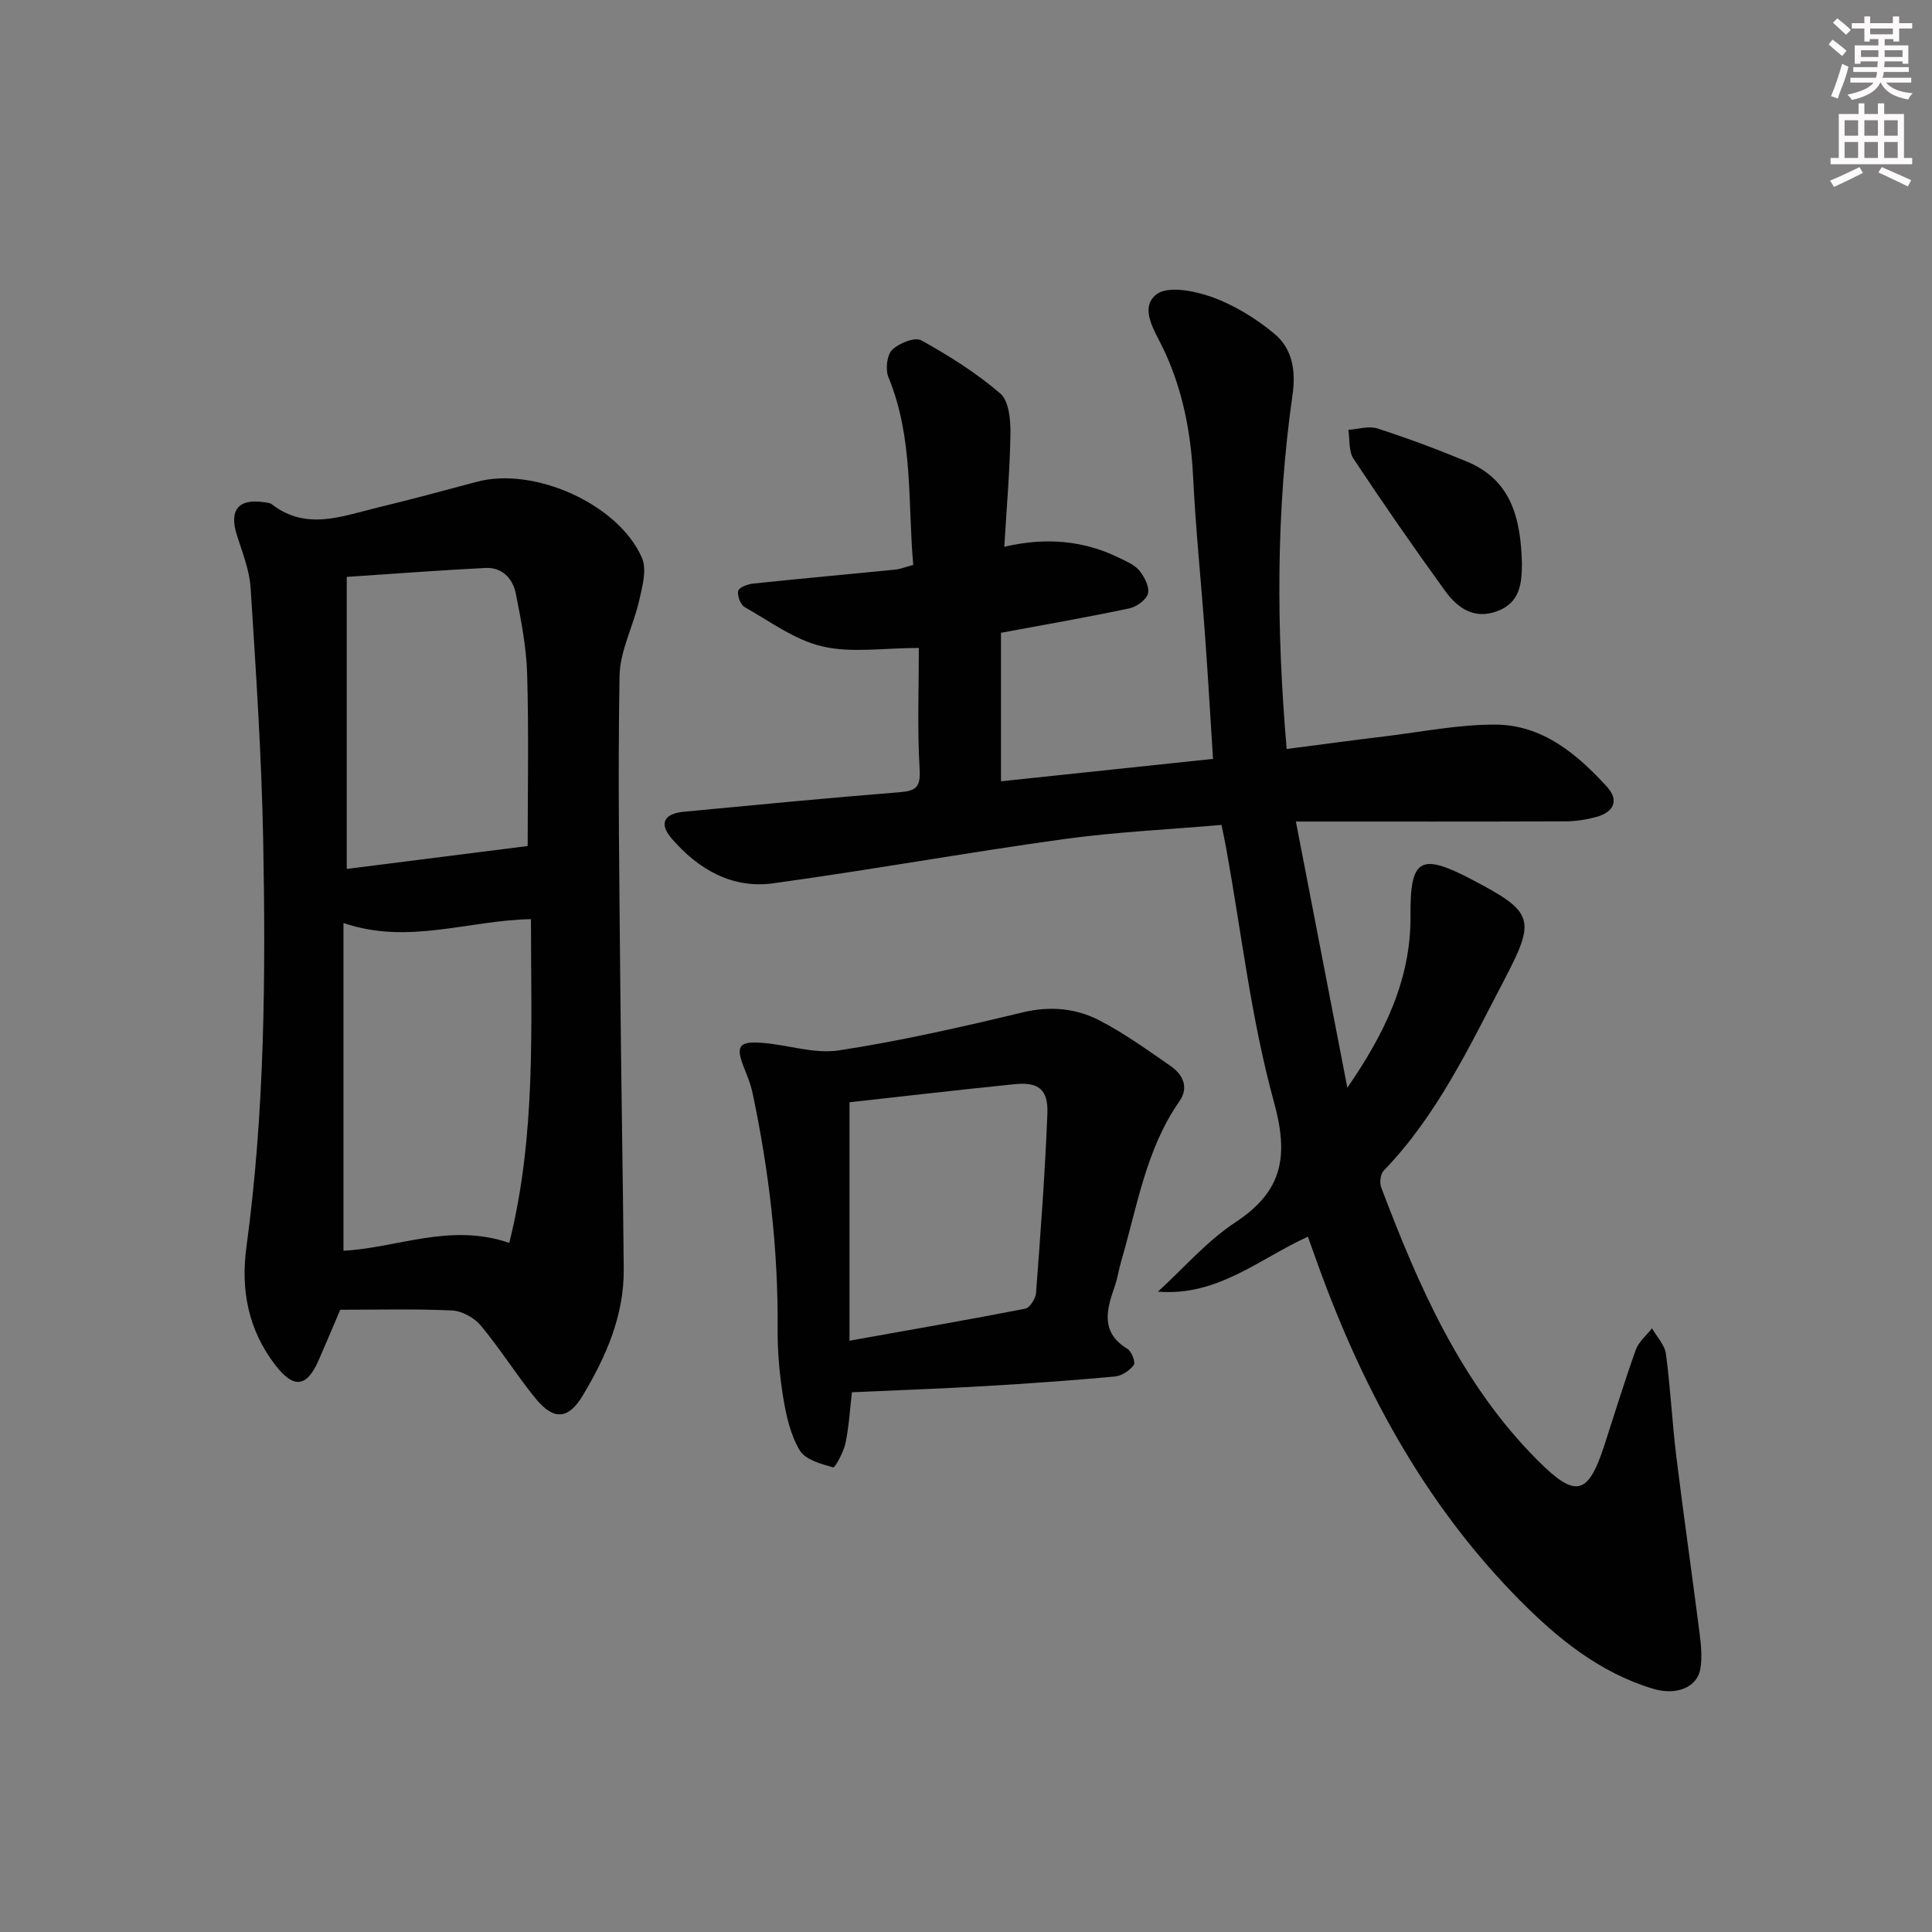<svg enable-background="new 0 0 400 400" viewBox="0 0 400 400" xmlns="http://www.w3.org/2000/svg"><rect x="0" y="0" width="400" height="400" fill="#808080" stroke="none"/><g fill="#010102"><path d="m207.93 113.2c8.64-2.01 16.42-1.31 23.82 2.31 1.48.73 3.18 1.43 4.16 2.65 1.04 1.29 2.12 3.37 1.76 4.74-.34 1.3-2.38 2.75-3.89 3.07-8.73 1.84-17.54 3.37-26.54 5.04v30.75c14.56-1.54 28.86-3.05 43.9-4.64-.56-8.78-1.04-17.18-1.65-25.57-.79-10.94-1.93-21.85-2.47-32.8-.46-9.25-2.15-18.06-6.14-26.49-1.69-3.58-5.13-8.45-1.45-11.32 2.36-1.84 7.99-.71 11.6.6 4.58 1.66 8.98 4.39 12.75 7.5 3.74 3.09 4.56 7.55 3.83 12.66-3.45 24.13-3.37 48.35-1.22 73.37 7.04-.91 13.7-1.82 20.38-2.62 7.58-.92 15.17-2.45 22.75-2.43 9.76.02 16.93 6.02 23.18 12.87 2.61 2.86 1.36 5.28-2.2 6.25-2.05.56-4.22.9-6.34.91-18.14.07-36.29.04-55.86.04 3.62 18.74 7.14 36.93 10.65 55.11 7.58-10.99 13.19-22.27 13.08-35.61-.1-11.9 2.03-13.09 12.78-7.45 12.77 6.7 13.22 8.14 6.63 20.74-7.24 13.84-13.9 28.04-24.96 39.49-.68.7-.89 2.49-.52 3.47 7.82 20.61 16.56 40.72 32.53 56.65 7.73 7.71 10.31 7.09 13.65-3.18 2.15-6.63 4.19-13.3 6.54-19.86.6-1.67 2.21-2.97 3.35-4.44 1 1.76 2.63 3.43 2.88 5.29.95 7.08 1.29 14.23 2.16 21.32 1.5 12.19 3.26 24.35 4.81 36.53.31 2.45.57 5.03.15 7.43-.66 3.73-4.9 5.53-9.78 4.06-11-3.3-19.74-10.39-27.57-18.3-20.18-20.36-33.25-45.09-42.68-71.91-.38-1.08-.77-2.15-1.22-3.39-10.08 4.6-18.69 12.39-31.04 11.38 5.32-4.85 10.13-10.47 16.07-14.38 9.81-6.46 11.03-13.69 7.94-24.91-4.69-17.06-6.7-34.86-9.85-52.34-.26-1.46-.58-2.91-1-5-11.04.96-22 1.46-32.81 2.96-20.04 2.78-39.97 6.38-60.02 9.13-8.54 1.17-15.56-2.94-21.04-9.31-2.63-3.06-1.56-5.12 2.56-5.51 14.89-1.41 29.77-2.85 44.68-4.04 3.4-.27 4.35-1.04 4.13-4.77-.5-8.43-.16-16.9-.16-25.1-7.28 0-13.9 1.09-19.95-.31-5.71-1.32-10.86-5.17-16.12-8.15-.87-.49-1.59-2.42-1.32-3.38.21-.76 2.03-1.38 3.19-1.5 9.74-1.02 19.5-1.9 29.25-2.87 1.12-.11 2.21-.56 3.79-.98-1.17-13.11.04-26.32-5.13-38.84-.66-1.59-.35-4.56.74-5.66 1.4-1.4 4.72-2.74 6.05-2 5.75 3.19 11.41 6.75 16.37 11.02 1.79 1.54 2.13 5.48 2.09 8.31-.11 7.56-.78 15.16-1.27 23.41z"/><path d="m70.44 271.17c-1.54 3.6-2.99 7.1-4.52 10.57-2.46 5.54-5.15 5.76-8.89.92-5.63-7.29-7.22-15.55-6.01-24.48 3.79-27.95 4-56.07 3.47-84.18-.33-17.43-1.49-34.86-2.6-52.26-.24-3.72-1.72-7.39-2.86-11-1.64-5.19.35-7.6 5.81-6.74.49.08 1.06.11 1.42.39 7.09 5.52 14.49 2.5 21.79.73 6.94-1.68 13.83-3.53 20.72-5.38 11.79-3.16 29.3 4.61 34.14 15.76 1.05 2.42.08 5.94-.57 8.81-1.18 5.26-3.98 10.39-4.07 15.61-.37 21.47-.03 42.96.16 64.44.17 19.46.54 38.92.71 58.38.08 9.64-3.67 18.16-8.5 26.21-2.97 4.94-6 5.17-9.71.64-3.99-4.89-7.35-10.3-11.39-15.15-1.34-1.61-3.88-3.02-5.94-3.12-7.64-.36-15.3-.15-23.16-.15zm35-13.84c5.59-22.37 4.49-44.69 4.49-67.03-13.01.23-25.4 5.38-38.82.8v67.85c11.16-.57 22.02-5.84 34.33-1.62zm3.81-82.17c0-11.79.24-23.71-.11-35.61-.16-5.57-1.25-11.14-2.34-16.63-.62-3.12-2.81-5.51-6.29-5.33-9.4.47-18.78 1.19-28.72 1.85v60.46c12.38-1.56 24.77-3.13 37.46-4.74z"/><path d="m176.38 288.25c-.39 3.32-.59 6.99-1.33 10.54-.39 1.86-2.17 5.12-2.56 5.01-2.49-.7-5.74-1.57-6.9-3.5-1.9-3.15-2.79-7.09-3.41-10.81-.78-4.73-1.21-9.59-1.18-14.39.13-16.52-1.8-32.81-5.22-48.93-.38-1.77-1.09-3.48-1.76-5.17-1.72-4.35-1.09-5.45 3.66-5.1 5.37.39 10.89 2.36 16.03 1.57 12.77-1.96 25.42-4.84 38-7.86 5.71-1.37 11.03-.88 15.95 1.67 5.14 2.67 9.9 6.1 14.68 9.41 2.58 1.78 3.86 4.43 1.83 7.34-6.94 9.96-8.71 21.76-12.02 33.02-.51 1.75-.76 3.58-1.36 5.29-1.71 4.87-2.99 9.52 2.67 12.96.85.52 1.68 2.8 1.28 3.32-.88 1.14-2.49 2.24-3.89 2.37-8.94.82-17.89 1.46-26.85 1.98-9.12.54-18.23.86-27.62 1.28zm-.5-60.04v49.37c12.74-2.28 24.58-4.33 36.38-6.63.95-.19 2.15-2.08 2.24-3.25.93-12.36 1.86-24.72 2.35-37.11.2-5.05-1.85-6.62-6.78-6.12-11.52 1.16-23.02 2.51-34.19 3.74z"/><path d="m315.1 116.74c-.04 3.85-.26 8.02-5.17 9.82-4.79 1.75-8.2-.72-10.72-4.2-6.51-8.99-12.83-18.11-18.97-27.36-1.03-1.56-.76-3.98-1.08-6.01 2.02-.13 4.24-.86 6.03-.28 6.27 2.03 12.46 4.34 18.55 6.87 9.22 3.83 11.13 11.86 11.36 21.16z"/></g><path d="m378.6 9.2.8-1c.9.7 1.9 1.4 2.9 2.3l-.9 1.1c-1.1-.9-2-1.7-2.8-2.4zm.5 10.7c.9-2.1 1.6-4.3 2.3-6.7.4.2.8.4 1.3.6-.7 3.1-1.5 4.3-2.2 6.6zm.4-15.2.9-.9c1 .8 2 1.6 2.8 2.4l-1 1c-1-.9-1.9-1.8-2.7-2.5zm12.5-1.3h1.2v1.4h2.7v1.1h-2.7v2.7h-1.2v-.5h-1.8v1.3h4.9v3.8h-1.2v-.5h-3.7c0 .4-.1.9-.1 1.2h5.1v1h-5.2c0 .5-.1.9-.3 1.2h6v1h-5.2c1.1 1.3 2.9 2 5.5 2.2-.4.4-.7.8-.9 1.3-2.9-.5-4.8-1.6-5.7-3.5h-.1c-.8 1.7-2.7 2.9-5.9 3.6-.2-.4-.6-.8-.9-1.1 2.8-.6 4.6-1.4 5.4-2.5h-4.8v-1h5.3c.1-.3.2-.7.2-1.2h-4.9v-1h5c0-.4 0-.8.1-1.2h-3.6v.5h-1.2v-3.8h4.9v-1.3h-1.8v.5h-1.1v-2.7h-2.6v-1.1h2.6v-1.4h1.2v1.4h4.7v-1.4zm-6.7 8.4h3.6c0-.4 0-.9 0-1.4h-3.6zm1.9-4.7h4.7v-1.2h-4.7zm6.7 3.3h-3.7v1.4h3.7z" fill="#fcfafa"/><path d="m384.7 21.4h1.3v2.2h2.8v-2.2h1.3v2.2h4.1v9.1h1.7v1.3h-16.9v-1.3h1.7v-9.1h4.1v-2.2zm.3 13.2.7 1.2c-1.8.9-3.8 1.9-6 2.9-.2-.4-.5-.8-.8-1.3 2.4-1 4.4-2 6.1-2.8zm-3.1-6.5h2.8v-3.2h-2.8zm0 4.6h2.8v-3.3h-2.8v3.2zm4.1-4.6h2.8v-3.2h-2.8zm0 4.6h2.8v-3.3h-2.8zm3.6 1.9c2.1.9 4.1 1.8 6.1 2.7l-.7 1.3c-2.2-1.1-4.2-2-6.1-2.9zm3.3-9.7h-2.8v3.2h2.8zm-2.8 7.8h2.8v-3.3h-2.8z" fill="#fcfafa"/></svg>